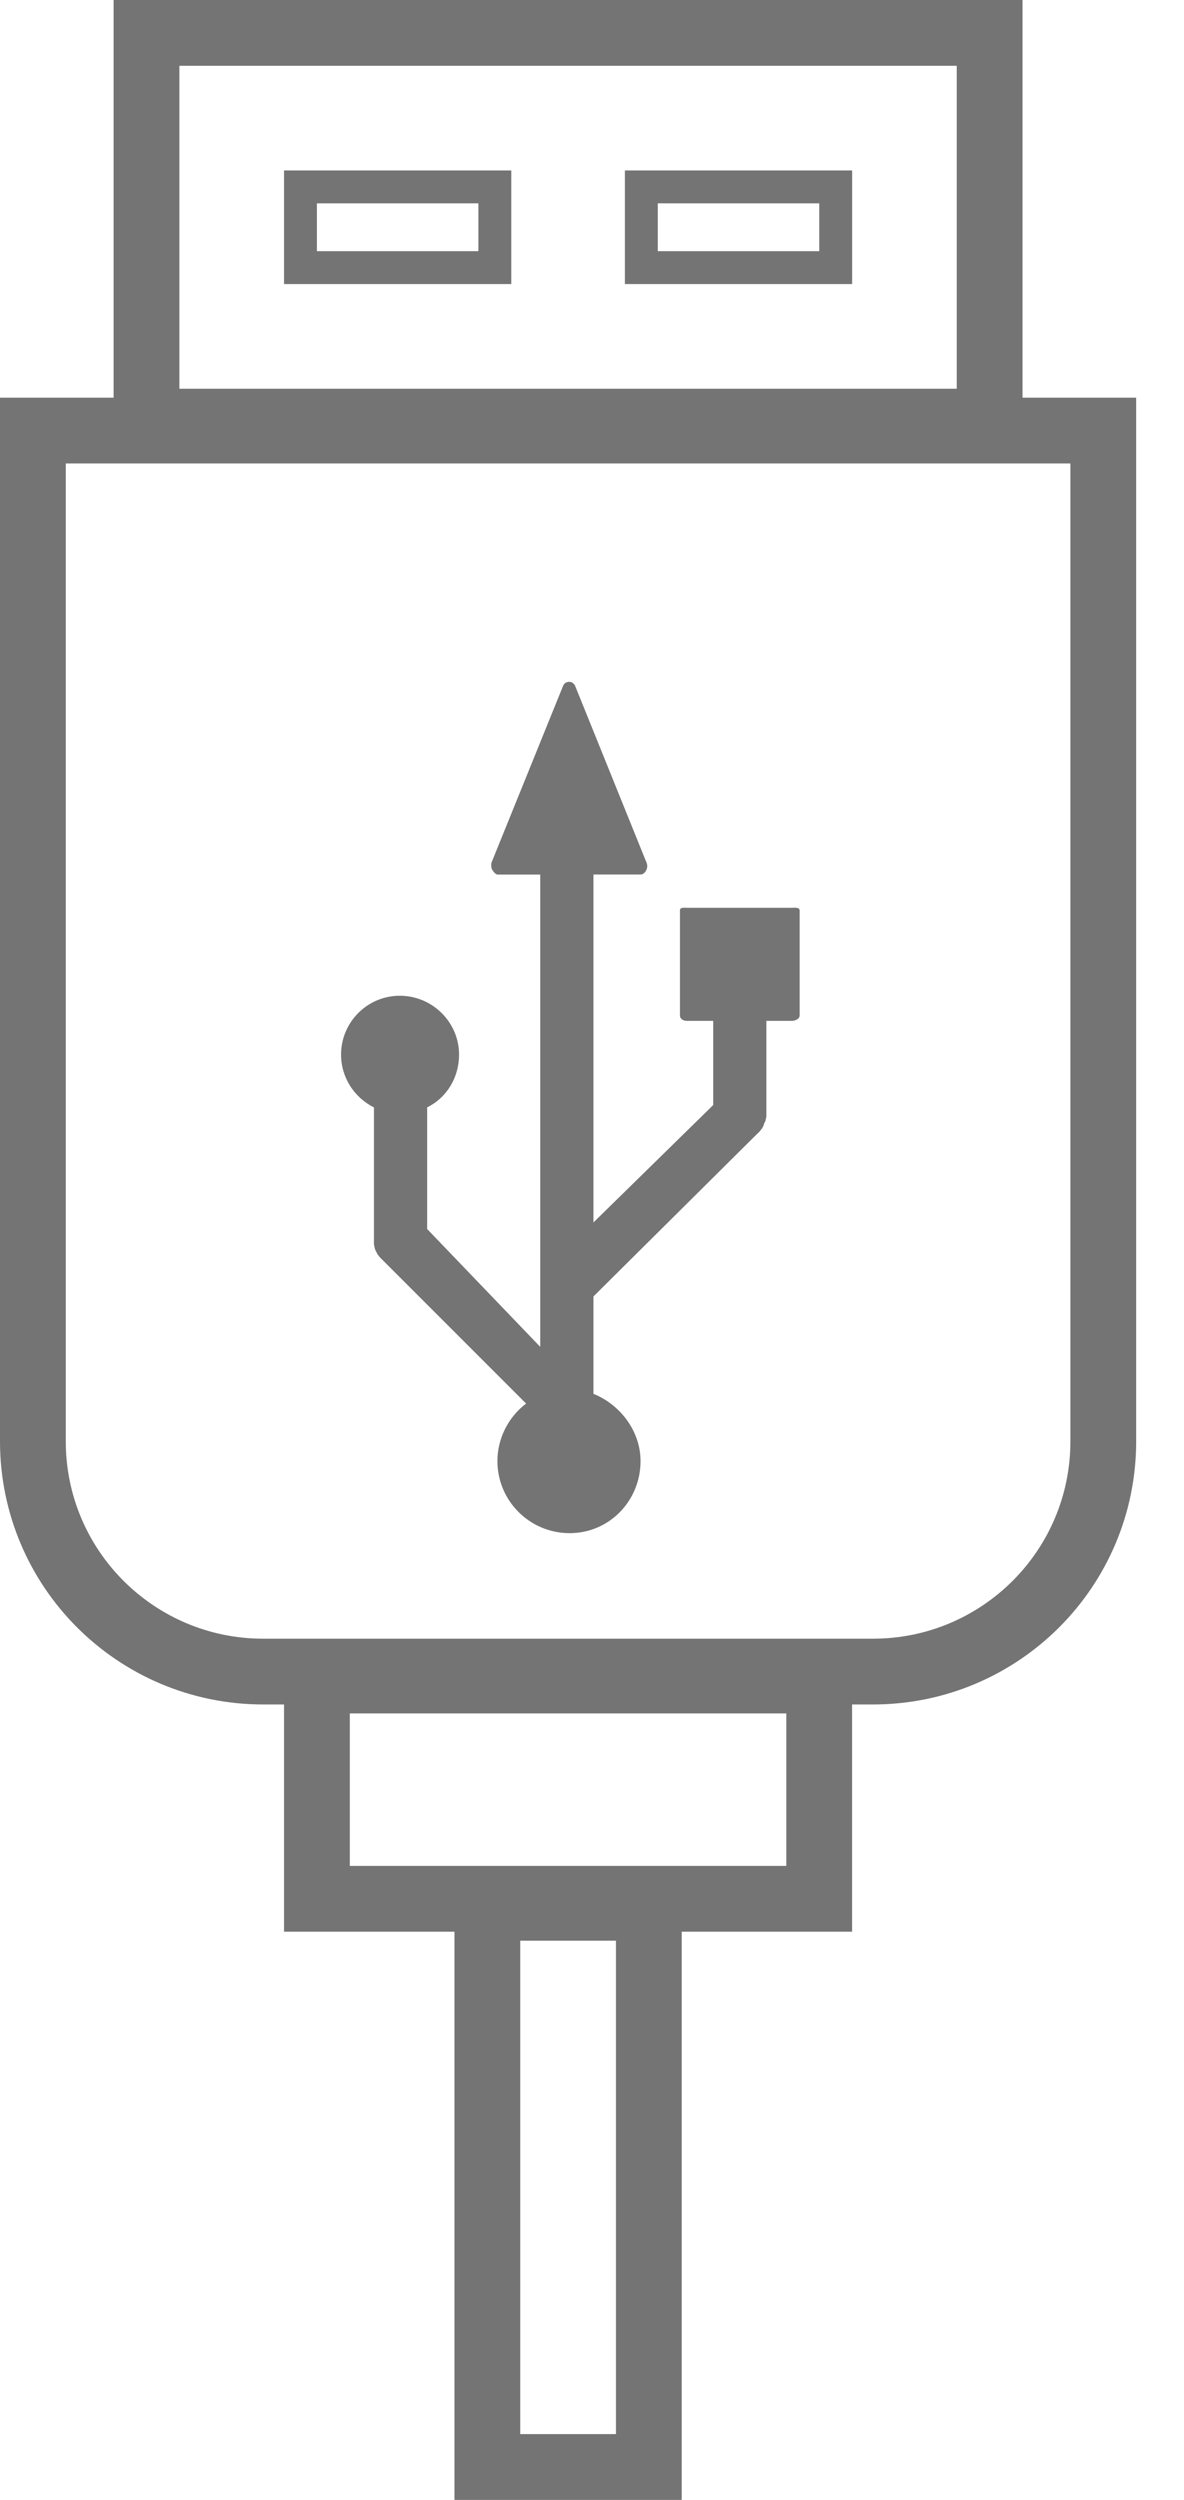 <?xml version="1.0" encoding="UTF-8"?>
<svg width="18px" height="38px" viewBox="0 0 18 38" version="1.1" xmlns="http://www.w3.org/2000/svg" xmlns:xlink="http://www.w3.org/1999/xlink">
    <title>Group 3</title>
    <g id="Page-1" stroke="none" stroke-width="1" fill="none" fill-rule="evenodd">
        <g id="Homepage-menu---modificari" transform="translate(-389, -540)">
            <g id="Group-3" transform="translate(389, 540)">
                <g id="usb-(1)" transform="translate(5.182, 10.364)" fill="#747474" fill-rule="nonzero">
                    <path d="M6.853,3.435 L5.262,3.435 C5.206,3.435 5.155,3.424 5.155,3.479 L5.155,5.07 C5.155,5.125 5.206,5.154 5.262,5.154 L5.661,5.154 L5.661,6.433 L3.84,8.218 L3.84,2.929 L4.556,2.929 C4.557,2.929 4.558,2.929 4.558,2.929 C4.613,2.929 4.658,2.859 4.658,2.804 C4.658,2.784 4.652,2.752 4.642,2.736 L3.563,0.065 C3.548,0.028 3.511,0 3.471,0 C3.43,0 3.394,0.023 3.379,0.06 L2.293,2.741 C2.281,2.772 2.284,2.833 2.303,2.86 C2.321,2.888 2.352,2.93 2.385,2.93 L3.031,2.93 L3.031,10.109 L1.312,8.318 L1.312,6.469 C1.615,6.318 1.797,6.01 1.797,5.667 C1.797,5.173 1.39,4.772 0.896,4.772 C0.403,4.772 0.003,5.173 0.003,5.667 C0.003,6.01 0.2,6.318 0.503,6.469 L0.503,8.483 C0.503,8.508 0.5,8.534 0.505,8.561 C0.507,8.571 0.508,8.581 0.511,8.59 L0.513,8.601 C0.516,8.612 0.519,8.624 0.523,8.635 C0.528,8.646 0.534,8.657 0.54,8.668 L0.545,8.678 C0.55,8.687 0.554,8.695 0.559,8.704 C0.574,8.726 0.591,8.747 0.609,8.764 L2.816,10.971 C2.545,11.177 2.38,11.502 2.38,11.845 C2.38,12.45 2.872,12.941 3.477,12.941 C4.081,12.941 4.556,12.45 4.556,11.845 C4.556,11.388 4.245,10.986 3.84,10.823 L3.84,9.343 L6.32,6.88 C6.339,6.862 6.364,6.841 6.379,6.819 C6.385,6.811 6.394,6.802 6.398,6.794 L6.406,6.784 C6.412,6.773 6.419,6.761 6.424,6.75 C6.428,6.739 6.432,6.728 6.435,6.717 L6.439,6.706 C6.442,6.696 6.452,6.687 6.454,6.676 C6.459,6.65 6.469,6.624 6.469,6.598 L6.469,5.154 L6.853,5.154 C6.908,5.154 6.975,5.125 6.975,5.07 L6.975,3.479 C6.975,3.424 6.908,3.435 6.853,3.435 Z" id="Path"></path>
                </g>
                <rect id="Rectangle" stroke="#747474" x="7.409" y="29" width="2.455" height="8.5"></rect>
                <rect id="Rectangle" stroke="#747474" x="2.227" y="0.5" width="12.818" height="5.909"></rect>
                <rect id="Rectangle" stroke="#747474" stroke-width="0.5" x="4.568" y="2.841" width="2.955" height="1.227"></rect>
                <rect id="Rectangle" stroke="#747474" stroke-width="0.5" x="9.75" y="2.841" width="2.955" height="1.227"></rect>
                <path d="M16.773,6.545 L16.773,21.909 C16.773,22.876 16.381,23.751 15.748,24.384 C15.114,25.017 14.239,25.409 13.273,25.409 L13.273,25.409 L4,25.409 C3.034,25.409 2.159,25.017 1.525,24.384 C0.892,23.751 0.5,22.876 0.5,21.909 L0.5,21.909 L0.5,6.545 L16.773,6.545 Z" id="Rectangle" stroke="#747474"></path>
                <rect id="Rectangle" stroke="#747474" x="4.818" y="25.545" width="7.636" height="3.318"></rect>
            </g>
        </g>
    </g>
</svg>